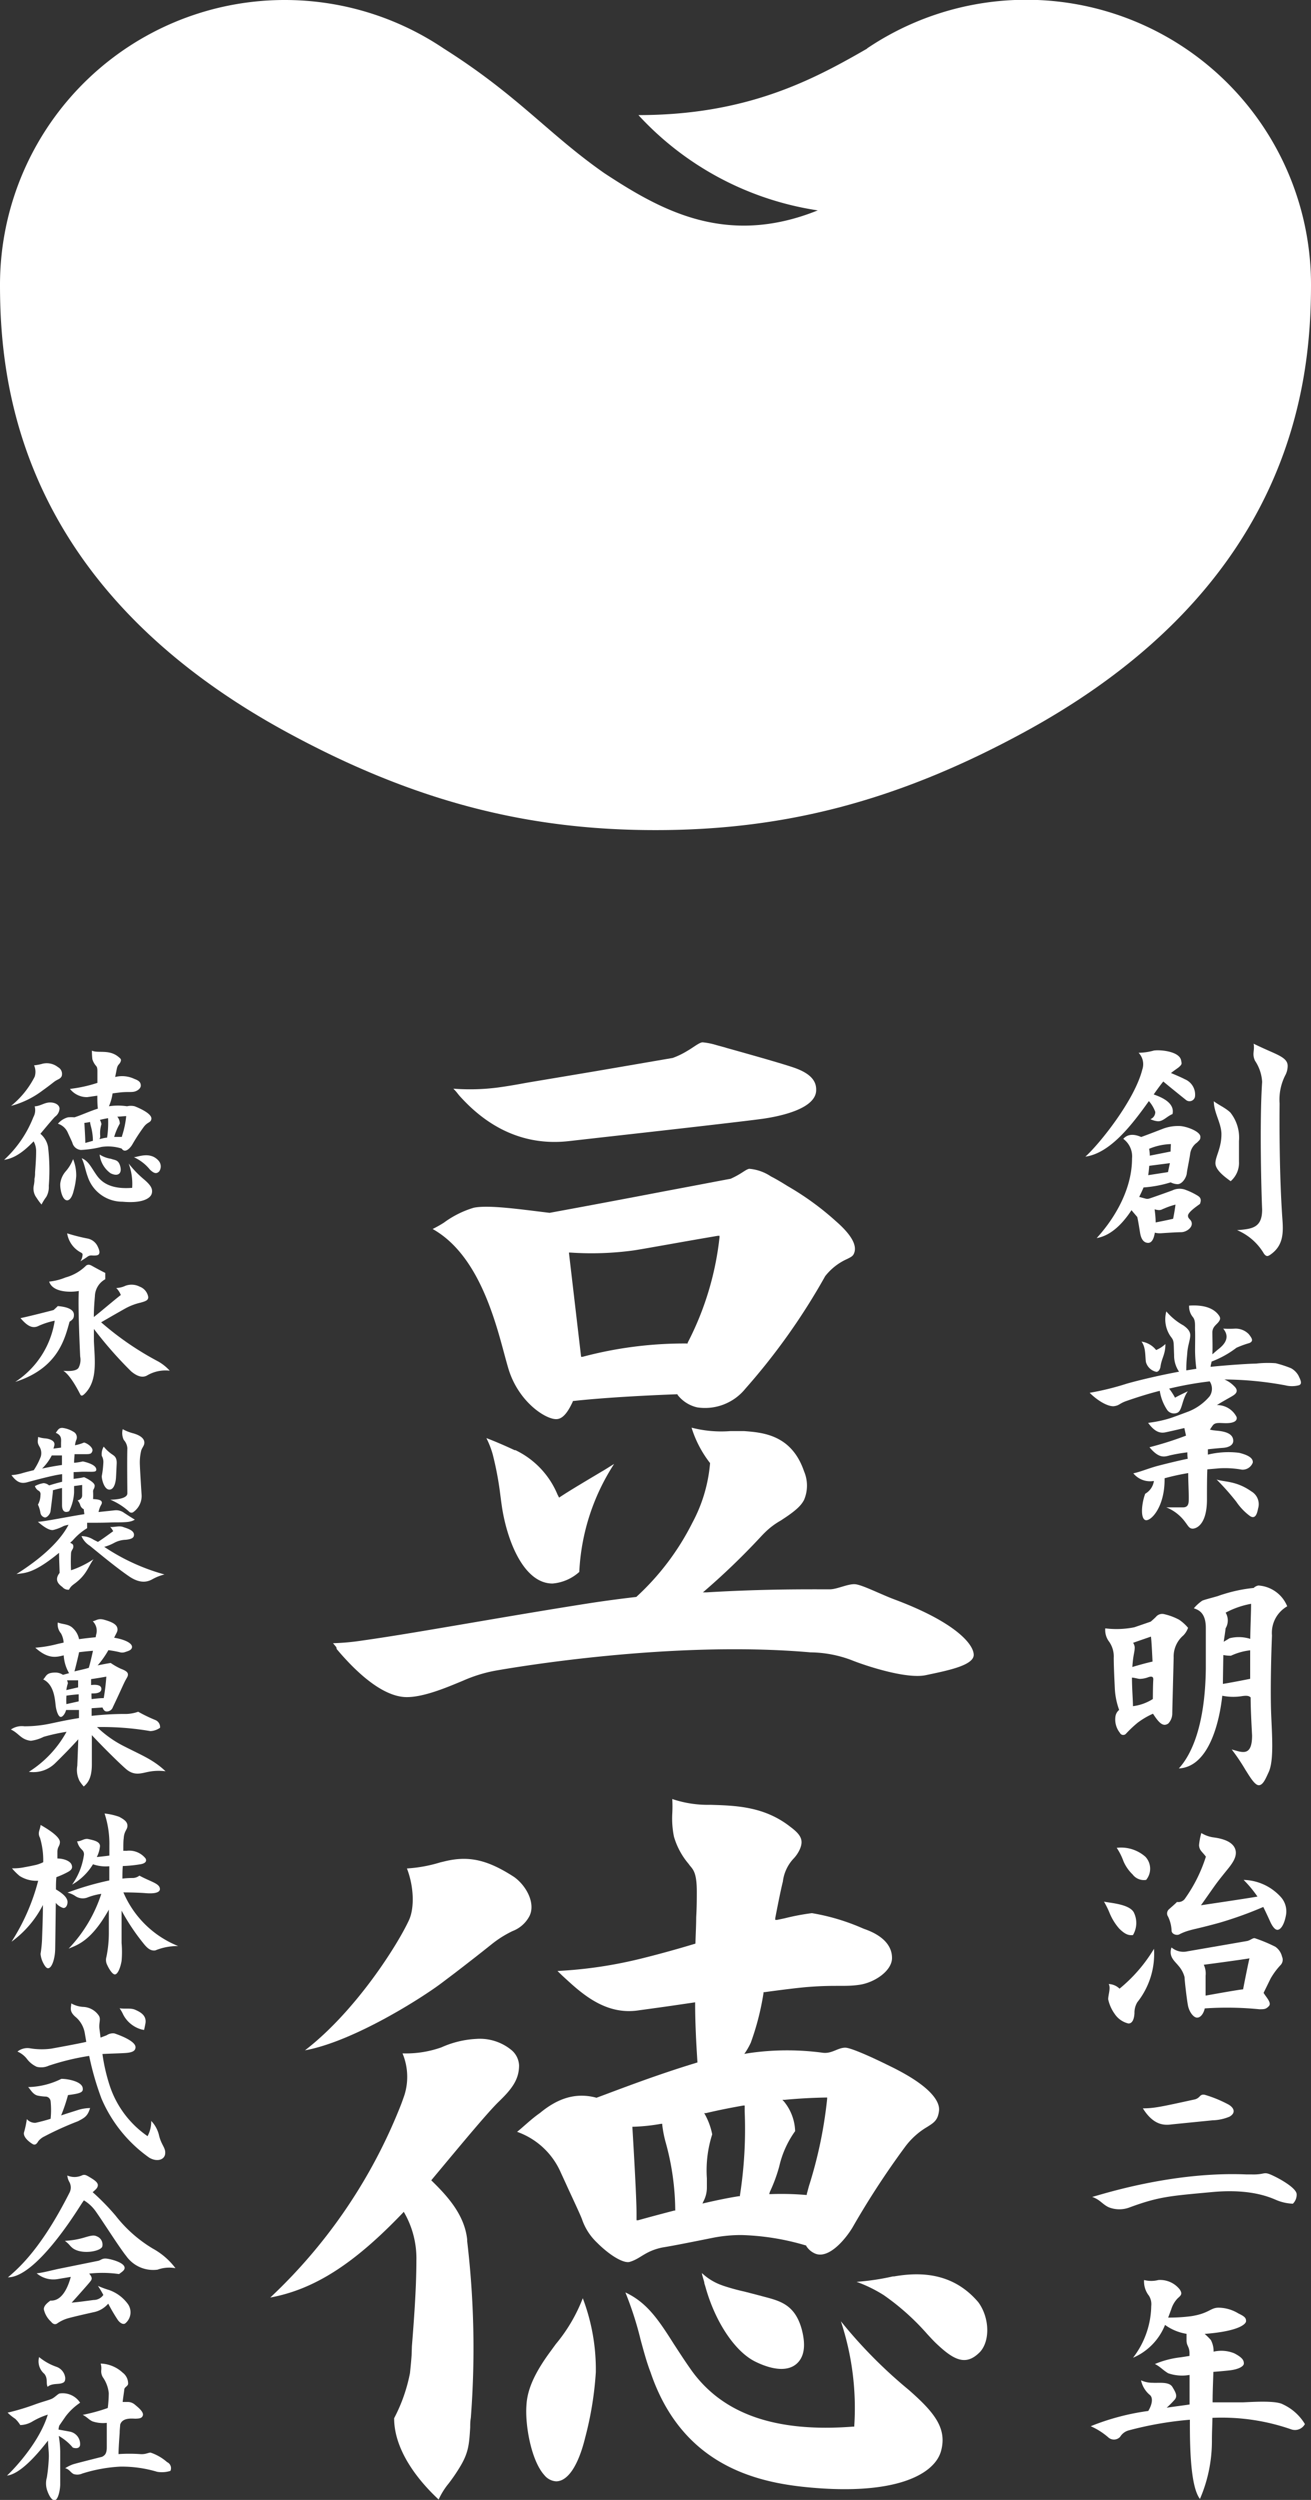 <svg xmlns="http://www.w3.org/2000/svg" viewBox="0 0 172 327.96"><rect x="0" y="0" width="172" height="327.96" fill="#333333" stroke="none"/><defs><style>.cls-1{fill:#fff;}</style></defs><g id="レイヤー_2" data-name="レイヤー 2"><g id="レイヤー_1-2" data-name="レイヤー 1"><g id="logo_vertical_w"><path class="cls-1" d="M113.76,6.38c-7.13,4.11-15.77,8.72-30,8.72h0a40.07,40.07,0,0,0,23.53,12.5c-12,4.83-20.57,0-28-4.88C71.93,17.58,68,12.55,58.24,6.38A37.36,37.36,0,0,0,0,37.35C0,50.45,2.59,76.86,37.35,95.9c17.44,9.55,32.44,13,48.65,13s31.21-3.45,48.65-13C169.41,76.86,172,50.45,172,37.35a37.36,37.36,0,0,0-58.24-31Z"/><path class="cls-1" d="M16.45,232c1.09,1,2,.65,2.93.46a6.92,6.92,0,0,1,2.34-.09c-1.59-1.51-3.09-2.08-5.36-3.24a14.45,14.45,0,0,1-3.63-2.56,37.47,37.47,0,0,1,7,.53,2.39,2.39,0,0,0,1.27-.44,1,1,0,0,0-.59-1,20.23,20.23,0,0,1-2.28-1.1,5.07,5.07,0,0,1-1.92.29,40.38,40.38,0,0,0-4.19.25c0-.32,0-.64,0-1l1.42-.1c.16.34.26.47.48.52a.84.84,0,0,0,.89-.57c.82-1.71,1.3-2.82,1.56-3.34s.45-.69.41-1-.44-.5-.93-.69a9,9,0,0,1-1.33-.76c-.56.09-1.14.2-1.71.32a12,12,0,0,0,1.41-2,14.6,14.6,0,0,1,1.45.26,1.17,1.17,0,0,0,.72,0c.29-.11.77-.2.9-.53.23-.6-.91-1.13-2.31-1.36.29-.66.55-.87.39-1.35s-.83-.76-1.67-1-1.07.11-1.53.19a1.74,1.74,0,0,1,.44,1.77l-.06.33c-.69.06-1.45.15-2.18.25a2.68,2.68,0,0,0-.79-1.43c-.57-.59-1.39-.5-2-.76A1.82,1.82,0,0,0,8,214.28a2.88,2.88,0,0,1,.35,1.21l-.77.17a16.2,16.2,0,0,1-2.95.5c1.69,1.52,2.74,1.25,3.73,1a5.26,5.26,0,0,0,.7,2.34l-.8.22a1.74,1.74,0,0,0-1-.3c-1.24,0-1.19.52-1.59.9,1.58.75,1.54,3,1.67,3.69s.37,1.23.64,1.23.59-.49.69-.91c.36,0,1,0,1.69,0,0,.36,0,.72,0,1.06-1.73.27-3,.57-3.69.71a16.21,16.21,0,0,1-3.47.37,2.53,2.53,0,0,0-1.77.42c1.09.52,1.31,1.33,2.62,1.48a5.19,5.19,0,0,0,1.68-.52,25.18,25.18,0,0,1,3-.66,14.38,14.38,0,0,1-4.94,5.25,4.07,4.07,0,0,0,3.48-1.16c.88-.86,2.19-2.19,3-3.11-.05,1.51-.1,2.76-.13,3.48a3.18,3.18,0,0,0,.3,2,5.54,5.54,0,0,0,.55.72c.51-.45,1.08-1.09,1.06-3,0-.65,0-2.08,0-3.74C13.61,229.3,15.68,231.33,16.45,232ZM8.8,220.44c.52,0,1,0,1.45,0,0,.27,0,.58,0,.92l-1.55.36a5.54,5.54,0,0,1,.21-.91A3.09,3.09,0,0,0,8.8,220.44Zm-.09,3.12a8.07,8.07,0,0,1,0-1v-.11c.45-.07,1-.13,1.61-.18l0,.93Zm1.06-4.29c.12-.46.29-1.14.44-1.78.08-.32.13-.56.16-.74.61-.08,1.25-.14,1.83-.19-.18.81-.37,1.64-.55,2.24C11,219,10.33,219.12,9.77,219.27Zm2.2,2.89h.23c.93,0,1.11-.34,1.1-.6,0-.57-.82-.57-1.35-.5,0-.3,0-.56,0-.78.69-.1,1.56-.24,2-.33a27.26,27.26,0,0,1-.34,2.82c-.49,0-1.08.07-1.59.13C12,222.64,12,222.4,12,222.16Z"/><path class="cls-1" d="M9,245.53c.33-.21.58-.43.39-.91s-1-.8-1.86-.81c0-.4,0-.71,0-.86,0-.7.32-.73.33-1.29,0-.81-2-1.94-2.53-2.25-.08.72-.44,1-.08,1.7a10.26,10.26,0,0,1,.42,3.19,4.79,4.79,0,0,1-.94.35c-.31.07-.9.2-1.49.3a6.92,6.92,0,0,1-1.67.15,8,8,0,0,0,1,1,4.07,4.07,0,0,0,2.44.63,27.45,27.45,0,0,1-3.5,8,13.61,13.61,0,0,0,4.12-4.82c0,1.84-.09,3.65-.11,4.42a16.2,16.2,0,0,1-.2,2,3.23,3.23,0,0,0,.33,1.15c.19.37.41.73.65.73.53,0,.92-1.32.94-2.52s.06-4.23.08-6.06a2,2,0,0,0,1,.68c.4,0,.54-.48.54-.78,0-.68-.86-1.27-1.52-1.66,0-.49,0-1.05.06-1.61A10.79,10.79,0,0,0,9,245.53Z"/><path class="cls-1" d="M16.19,248.26c1.25,0,2.35.05,2.93.1,1.34.11,1.86-.16,1.86-.53,0-.74-1.16-.94-2.69-1.77a1.44,1.44,0,0,1-.94.31,11.31,11.31,0,0,0-1.29.08c0-.52,0-1.08.05-1.65a17,17,0,0,0,2.42-.25c.59-.13.74-.41.57-.74a2.74,2.74,0,0,0-2.54-1,1.4,1.4,0,0,0-.38,0c0-.74,0-1.33.05-1.62.05-1,.49-1.14.49-1.67s-.44-.83-1.09-1.18a8.44,8.44,0,0,0-1.91-.43,12.81,12.81,0,0,1,.63,4.28s0,.48,0,1.24c-.52.07-1.13.14-1.65.19a4,4,0,0,0,.42-1.43c0-.63-.9-.78-1.49-.92s-.92.29-1.51.29c.31,1.17.9,1,.9,1.73a8.84,8.84,0,0,1-1.56,3.95,7.64,7.64,0,0,0,2.74-2.67,5.12,5.12,0,0,0,2.14.26c0,.57,0,1.2,0,1.86a38.51,38.51,0,0,0-5.49,1.6,3.09,3.09,0,0,1,1.09.49,1.75,1.75,0,0,0,1.45.18,8.35,8.35,0,0,1,1.9-.51A18.69,18.69,0,0,1,9,255.64c1.25-.52,3-1.06,5.28-5.12,0,1.51,0,2.74,0,3.11a15.45,15.45,0,0,1-.32,3.1,1.43,1.43,0,0,0,.11,1.06c.12.28.62,1.23,1,1.23s.73-.89.88-1.76a13.42,13.42,0,0,0,0-2.36c0-1.57,0-3,0-4.25a28.36,28.36,0,0,0,2.63,4c.49.61,1,1.35,1.8,1.22a7.63,7.63,0,0,1,3-.57A13.1,13.1,0,0,1,16.19,248.26Z"/><path class="cls-1" d="M10.64,164.33c.15.09.22.16.19.32a1.72,1.72,0,0,1-.28.82c.13-.08.68-.42.92-.6a.81.81,0,0,1,.53-.17c.12,0,.74.07.93-.12s.15-.53-.14-1.11a1.86,1.86,0,0,0-1.35-1,23.91,23.91,0,0,1-2.63-.67A3.45,3.45,0,0,0,10.64,164.33Z"/><path class="cls-1" d="M13.27,173.47c1.24-.72,2.67-1.54,3.18-1.82a7.62,7.62,0,0,1,2-.76c.65-.19,1-.29,1-.73a1.76,1.76,0,0,0-1.13-1.37,2.32,2.32,0,0,0-1.89-.1,3,3,0,0,1-1.18.28,2.61,2.61,0,0,1,.6.92c-1,.77-2.41,2-3.54,2.89,0-1.07.08-2,.14-2.73a2.62,2.62,0,0,1,1.36-2.23c0-.23,0-.55,0-.83-.48-.23-1.38-.72-1.68-.89s-.52-.27-.82-.08a6.11,6.11,0,0,1-2.72,1.57,7.63,7.63,0,0,1-2.14.54c.48,1.49,2.94,1.41,3.89,1.23-.13,2,.14,7.73.18,8.6a2.25,2.25,0,0,1-.21,1.47c-.29.48-1.33.46-2,.4,1,.64,2.06,2.8,2.22,3.1s.38.14.74-.25c1.51-1.69,1.17-4.18,1.05-6.74,0-.57,0-1.1,0-1.6a52.75,52.75,0,0,0,4.89,5.57c.75.63,1.45.87,2.06.55a4.76,4.76,0,0,1,3-.64,6.14,6.14,0,0,0-1.51-1.21A39.18,39.18,0,0,1,13.27,173.47Z"/><path class="cls-1" d="M2,181.29c5.71-1.82,6.52-5.8,7.13-7.9.48-.31.57-.52.57-.9,0-.94-1.53-1.09-2.12-1.15-.11.13-.55.52-.55.52-.24.07-3.44.89-4.34,1.06.92,1.08,1.61,1.43,2.42,1a9.84,9.84,0,0,1,2.07-.66A11.7,11.7,0,0,1,2,181.29Z"/><path class="cls-1" d="M14.76,190.83a5,5,0,0,1-1.15-1.05,1.91,1.91,0,0,0-.26,1.21,1.58,1.58,0,0,1,.21.9,12.6,12.6,0,0,1-.21,1.77c0,.45.33,1.76,1,1.76s.84-1.08.87-1.58.05-1,.09-1.82S15,191,14.76,190.83Z"/><path class="cls-1" d="M14.47,196.74a8.57,8.57,0,0,1,2.47,1.57.42.42,0,0,0,.52.08A2.59,2.59,0,0,0,18.57,196s-.19-2.93-.22-3.82a6.7,6.7,0,0,1,.15-1.77c.09-.47.44-.72.44-1.15,0-.6-.65-1-1.48-1.23a5.82,5.82,0,0,1-1.36-.54,2.06,2.06,0,0,0,.14,1.41,1.8,1.8,0,0,1,.47,1.09c-.05,1.78,0,5.2,0,5.92S15.11,196.74,14.47,196.74Z"/><path class="cls-1" d="M3.55,194.46c.79-.22,2.55-.68,3.6-.9.28-.06.61-.12,1-.17,0,.35,0,.69,0,1-.65.16-1.27.34-1.71.48a1.2,1.2,0,0,0-.71-.3,3.36,3.36,0,0,0-1.15.39,1.09,1.09,0,0,0,.44.58.51.51,0,0,1,.29.57,2.66,2.66,0,0,1-.33,1.28,4.15,4.15,0,0,1,.33,1.1.75.75,0,0,0,.59.59c.28,0,.68-.44.73-.82s.27-2.12.3-2.48a1.22,1.22,0,0,0,0-.27,11.88,11.88,0,0,1,1.21-.3c0,1.06,0,1.93,0,2.23,0,1,.54,1,.93.81a6.17,6.17,0,0,0,.65-2.47c0-.19,0-.48,0-.83l1.06-.14c0,.25,0,1,0,1.37s-.3.6-.6.65a1.77,1.77,0,0,1,.37.69A.9.9,0,0,0,11,198c0,.22.05.45.07.64-2.05.31-5.37,1-6.1,1,.77.67,1.5,1.15,2,1.08a5.83,5.83,0,0,0,1.39-.53,4.82,4.82,0,0,1,.63-.16c-.66,1.31-2.4,3.68-6.83,6.47,1.17-.15,2.32-.1,5.59-2.79,0,.87.07,2.21.07,2.64-.79,1,0,1.57.37,1.85a1,1,0,0,0,.86.35c.29-.55.6-.66,1-1,1.34-1.08,1.51-2,2.22-3A12.27,12.27,0,0,1,9.32,206a22.52,22.52,0,0,1,0-2.26c.05-.41.3-.5.3-.85s-.18-.36-.41-.5l.32-.29a7.83,7.83,0,0,1,1.9-1.62c0-.16,0-.41,0-.71,1.05,0,2.19,0,3.34-.05,2,0,2.38-.05,2.92-.36-.34-.2-1.21-.76-1.42-.9a1.76,1.76,0,0,0-1.17-.33l-2.17.23a3.32,3.32,0,0,1,.22-.71c.09-.22.31-.44.17-.68s-.62-.28-1.11-.31a7.6,7.6,0,0,0,0-1c0-.33.21-.34.21-.77s-1.13-1-1.39-1.1a9.24,9.24,0,0,1-.92.16l-.45.06c0-.29,0-.59,0-.89.46,0,.92-.05,1.32-.05,1.23,0,1.65.09,1.65-.28,0-.61-1.18-.94-1.76-1.07a7.52,7.52,0,0,1-1.15.18c0-.45.05-.83.06-1.06v-.07l1.2,0c.82,0,1,0,1.14-.41s-.6-1-1.09-1.12a5.48,5.48,0,0,1-1.19.36,2.72,2.72,0,0,1,.15-.66.83.83,0,0,0-.37-1.12,3.54,3.54,0,0,0-1.44-.5c-.47,0-.56.24-.86.65.83.35.69.88.69,1.36v.58l-1,.13a3.68,3.68,0,0,0,.13-.49c.09-.64-.88-.83-1.21-.85A3.8,3.8,0,0,1,5,188.51c0,.46-.18.65.16,1.24a1.65,1.65,0,0,1,.19,1.34,8.64,8.64,0,0,1-.92,1.78c-.62.15-1.14.28-1.47.38a6.59,6.59,0,0,1-1.46.27C2.2,194.46,2.76,194.67,3.55,194.46Zm3.24-3.52,1.15,0h.19c0,.38,0,.8,0,1.25-.87.12-1.78.29-2.61.47A6.73,6.73,0,0,0,6.79,190.94Z"/><path class="cls-1" d="M12.29,202a3,3,0,0,0-1.6-.48,2.83,2.83,0,0,0,1.1,1.27c1.48,1.21,3.5,2.88,5.13,4s2.62.64,3.1.37a6.45,6.45,0,0,1,1.56-.61,27.05,27.05,0,0,1-7.9-3.62,6.13,6.13,0,0,0,1.33-.54A3.43,3.43,0,0,1,16.5,202c.58-.06,1-.19,1.06-.51.18-.73-.95-1-1.45-1.18s-1.24.08-1.66,0a2.28,2.28,0,0,1,.4.57c-.25.17-1.36,1-2,1.4Z"/><path class="cls-1" d="M20.07,295a17.74,17.74,0,0,1-4.91-4.34,30.59,30.59,0,0,0-3-3.07c.41-.37.62-.53.67-.84s-.18-.59-.85-1-.81-.49-1.15-.4a2.37,2.37,0,0,1-2,.05,2.07,2.07,0,0,0,.27.85,1.49,1.49,0,0,1,0,1.44c-3.58,7.07-6.44,9.71-8.06,11.07,3.63,0,8.85-8.4,9.53-9.45.18-.28.32-.49.44-.65a5.19,5.19,0,0,1,1.61,1.53c1.07,1.53,3.06,4.68,3.94,5.77a4.32,4.32,0,0,0,4.12,1.79,4.47,4.47,0,0,1,2.34-.19A9.29,9.29,0,0,0,20.07,295Z"/><path class="cls-1" d="M9.55,294.94c1.18.87,3.65.42,3.87-.22a1.15,1.15,0,0,0-.7-1.33c-.36-.18-.65-.15-1.53.11a10.66,10.66,0,0,1-2.68.47C9.16,294.46,9.1,294.58,9.55,294.94Z"/><path class="cls-1" d="M4.81,298.23a3.4,3.4,0,0,0,2.86.74l1.62-.27c-.33,1.18-1.07,3.21-2.68,3.11-.63.46-.86.78-.86,1.14a3.09,3.09,0,0,0,.94,1.62c.19.24.44.44.77.27A4.73,4.73,0,0,1,9,304.11c1-.27,2.68-.64,3.2-.76a3.41,3.41,0,0,0,2-1.14,22.6,22.6,0,0,0,1.27,2.16c.33.45.76.63,1,.4a1.88,1.88,0,0,0,.33-2.48,5.19,5.19,0,0,0-2.47-1.86,12.71,12.71,0,0,1-1.48-.55,13.23,13.23,0,0,1,.71,1.19,1.55,1.55,0,0,1-1.27.66c-1.12.15-2,.27-2.89.35.57-.62,2.2-2.46,2.4-2.72s.44-.47-.1-1.09a15.39,15.39,0,0,1,3.92.06c.38-.29.73-.49.73-.81,0-.65-1.52-1.08-2.23-1.2s-.84.18-1.22.27l-5.24,1.06C6.69,297.86,5.6,298.16,4.81,298.23Z"/><path class="cls-1" d="M5.13,309.22a2.15,2.15,0,0,0,.69,2.2c.5.64.18,1.21.43,1.7.48-.44,1.28-.33,1.74-.44s.57-.27.57-.73a1.74,1.74,0,0,0-1.12-1.44A7.45,7.45,0,0,1,5.13,309.22Z"/><path class="cls-1" d="M9.56,321.1c.71.22.95-.11.95-.4A1.66,1.66,0,0,0,9.16,319l-1.48-.27a1.66,1.66,0,0,1,.11-.54L8.61,317a7.92,7.92,0,0,1,1.9-1.79,2.72,2.72,0,0,0-2.65-1.22c-.2,0-.62.47-1,.67s-1.26.4-2.32.79A29.9,29.9,0,0,1,1,316.51a6.7,6.7,0,0,0,1,.81,4.15,4.15,0,0,1,.66.82,3.25,3.25,0,0,0,1.61-.48,9.59,9.59,0,0,1,2-.89c-1,3.32-3.93,6.65-5.35,8,1.65-.2,3.77-2.51,5.38-4.6,0,.59.11,1.43.11,2.06A21.42,21.42,0,0,1,6.15,325a2.89,2.89,0,0,0,0,1.59c.11.36.5,1.41,1,1.41s.75-1.46.75-2.07,0-3.56,0-4.37a14.14,14.14,0,0,0-.19-2A6.85,6.85,0,0,1,9.56,321.1Z"/><path class="cls-1" d="M21.92,323a6.32,6.32,0,0,0-2.17-1.25c-.28,0-.68.26-1.36.2a20,20,0,0,0-2.84,0c0-.78.11-2.13.15-2.81,0-.38.05-.73.07-1.07.32-1,1.74-.75,2.06-.77s.82,0,.92-.46-.69-1.08-1.09-1.41a1.44,1.44,0,0,0-1-.32l-.57,0c.1-.82.19-1.35.22-1.66s.5-.41.5-.76a1.79,1.79,0,0,0-.72-1.43,4.46,4.46,0,0,0-2.88-1.19,2.28,2.28,0,0,1,.07.91,1.53,1.53,0,0,0,.21.88,4.39,4.39,0,0,1,.78,2.09,16.69,16.69,0,0,1-.13,1.95,22.85,22.85,0,0,1-3.29.9c.6.3.76.6,1.27.85a4.34,4.34,0,0,0,1.89.2c0,1,0,2.33,0,3.21s-.29,1.06-.61,1.24c-1.39.35-3.53.89-3.85,1a5,5,0,0,0-1,.5c.58.15.68.55,1.12.77a1.59,1.59,0,0,0,1.12-.07,19.85,19.85,0,0,1,5-.91,16.23,16.23,0,0,1,4.83.68,3.71,3.71,0,0,0,1.74-.12A.87.87,0,0,0,21.92,323Z"/><path class="cls-1" d="M3.86,268.7a2.12,2.12,0,0,0-1.57.44,3.16,3.16,0,0,1,1.27,1,3.37,3.37,0,0,0,1.26,1A2.37,2.37,0,0,0,6.38,271a32,32,0,0,1,5.32-1.29,37.72,37.72,0,0,0,1.61,5.59,18.26,18.26,0,0,0,6.27,7.76c1,.59,2,.3,2.09-.51s-.52-1.11-.83-2.52a4.05,4.05,0,0,0-1-1.79,4.08,4.08,0,0,1-.48,2,13,13,0,0,1-5-6.73,24.19,24.19,0,0,1-.92-4.05c1.06-.06,2.33-.08,3-.13.92-.06,1.3-.27,1.34-.71.08-.9-2.39-1.73-2.76-1.86A1.46,1.46,0,0,0,14,267l-.81.31c-.06-.51-.11-.9-.14-1.11-.11-.83.21-1.29-.07-1.75a2.59,2.59,0,0,0-2.09-1.17,3.56,3.56,0,0,1-1.54-.46c0,.55-.32,1,.53,1.75a3.52,3.52,0,0,1,1.24,2.13l.2,1.17c-1.3.29-3.66.72-4.61.89A9.33,9.33,0,0,1,3.86,268.7Z"/><path class="cls-1" d="M4.65,278.49A1.43,1.43,0,0,1,3.52,278a12.38,12.38,0,0,1-.38,1.78c-.1.63.76,1.27,1.15,1.5s.62-.19.73-.37a2.23,2.23,0,0,1,.79-.63,41.42,41.42,0,0,1,4.42-2c.83-.44,1.26-.63,1.59-1.73a5.55,5.55,0,0,0-1.66.28c-.65.21-1.35.42-2.14.69a22.6,22.6,0,0,0,.9-2.67c1.44-.19,2-.32,1.94-.83,0-1-2.16-1.32-2.81-1.3a10.23,10.23,0,0,1-4.37,1.08c.26.18.59,1,1.32,1.13a6.5,6.5,0,0,0,1.06.12.69.69,0,0,1,.58.6,11.23,11.23,0,0,1,0,2.31C6,278.17,5,278.42,4.65,278.49Z"/><path class="cls-1" d="M18.53,266.23h0a2.53,2.53,0,0,0,.38.07c.06-.31.12-.58.17-.84.19-1.06-.69-1.51-1.31-1.79s-1.3-.09-2.08-.21a5.23,5.23,0,0,1,.47.82h0A3.87,3.87,0,0,0,18.53,266.23Z"/><path class="cls-1" d="M7,142c.57-.46.86-.38,1.09-.81A1,1,0,0,0,7.61,140a2.37,2.37,0,0,0-2-.46,6.59,6.59,0,0,1-1.14.22,2.1,2.1,0,0,1,.08,1.49,11.73,11.73,0,0,1-3.1,3.83,11.89,11.89,0,0,0,4.11-2C6.07,142.71,6.4,142.47,7,142Z"/><path class="cls-1" d="M4.41,149.73a2.62,2.62,0,0,1,.33,1.35c0,.92-.09,2.06-.14,2.72,0,.26,0,.54-.08.84h0l0,.16v.08a4.85,4.85,0,0,1-.09.66,2,2,0,0,0,.37,1.6,7.45,7.45,0,0,0,.65.88,6.51,6.51,0,0,1,.62-1,2.58,2.58,0,0,0,.33-1.45,26.19,26.19,0,0,0-.1-5.13,2.93,2.93,0,0,0-1-1.7c.65-.78,1.58-1.9,1.92-2.24a1.42,1.42,0,0,0,.59-1.06c0-.45-.52-.82-1.26-.81s-1.2.46-2,.51a1.88,1.88,0,0,1-.17,1.41,15.09,15.09,0,0,1-3.84,5.61C1.61,152,2.79,151.43,4.41,149.73Z"/><path class="cls-1" d="M8.91,146.58a2.6,2.6,0,0,0-1.31.84,2.09,2.09,0,0,1,1.29,1.16c.29.64.54,1.15.61,1.35a1.25,1.25,0,0,0,1.13.93,14.33,14.33,0,0,0,2.7-.4,5.88,5.88,0,0,1,2.64.22.58.58,0,0,0,.22.22c.4.22.9-.31,1.16-.74a25,25,0,0,1,1.51-2.32c.53-.7.92-.52,1-1.05.1-.72-1.75-1.49-2.19-1.66a2.1,2.1,0,0,0-1,0,7.94,7.94,0,0,0-2.38,0,6.49,6.49,0,0,0,.48-1.69c.53-.07,1-.13,1.24-.15.84-.06,1.08,0,1.51-.06s.95-.4.95-.81-.21-.65-.82-.87a3.74,3.74,0,0,0-2.54-.26c.08-.39.16-.81.21-1.05.12-.62.34-.57.49-.93s0-.43-.29-.68c-1.23-1-2.68-.42-3.46-.8a8.93,8.93,0,0,0,.06,1.13,2.36,2.36,0,0,0,.44.82c.1.13.22.18.22.76,0,.31,0,.84,0,1.52a18.22,18.22,0,0,1-3.6.79,2.82,2.82,0,0,0,2.26,1.08l1.33-.19c0,.53,0,1.1.07,1.7-1,.31-2.14.84-3.07,1.14A5.23,5.23,0,0,0,8.91,146.58Zm6.48-.09c.38,0,.78-.06,1.17-.07a12.09,12.09,0,0,1-.52,2.51l-.06.22c-.27,0-.6,0-1,0a8.15,8.15,0,0,1,.74-1.75A1.5,1.5,0,0,0,15.39,146.49Zm-2.07,1a2.23,2.23,0,0,0-.21-.58c.35-.08.71-.16,1.07-.22a13.3,13.3,0,0,1-.13,2.56c-.3,0-.63.11-1,.19a.86.86,0,0,0,.1-.41A3.91,3.91,0,0,1,13.32,147.45Zm-1.5-.26a3.48,3.48,0,0,0,.1.51,7.21,7.21,0,0,1,.27,1.92l-1,.28a1,1,0,0,0,0-.17c0-.43-.08-1.75-.12-2.46A5.86,5.86,0,0,0,11.82,147.19Z"/><path class="cls-1" d="M8.6,153.69a3,3,0,0,0-.69,1.55c-.06.72.25,2.22.89,2.23.33,0,.66-.39.87-1.28A10,10,0,0,0,10,154.3a5.77,5.77,0,0,0-.41-2.24A5.26,5.26,0,0,1,8.6,153.69Z"/><path class="cls-1" d="M17.56,151.81a5.76,5.76,0,0,1,2.12,1.64c.47.44.82.62,1.21.22a1.14,1.14,0,0,0-.05-1.36C19.73,151,18.1,151.8,17.56,151.81Z"/><path class="cls-1" d="M14.51,153.92c1,.49,1.51,0,1.27-.9s-.69-.8-1.22-1a3.84,3.84,0,0,1-1.49-.56A3.5,3.5,0,0,0,14.51,153.92Z"/><path class="cls-1" d="M10.72,151.94c.37.78.51,1.69.77,2.37a4.79,4.79,0,0,0,4.59,3.34c2.61.24,3.66-.44,3.83-1.07s-.17-1.12-.95-1.8a13.67,13.67,0,0,1-2.08-2.14,7.67,7.67,0,0,1,.46,3.19c-2.62.21-3.91-.59-4.65-1.64S11.62,152.31,10.72,151.94Z"/><path class="cls-1" d="M150.28,243.59a4.84,4.84,0,0,0-3.77-1.18,8.3,8.3,0,0,1,.89,1.77,5.35,5.35,0,0,0,1.2,1.73,1.85,1.85,0,0,0,1.77.71A2.3,2.3,0,0,0,150.28,243.59Z"/><path class="cls-1" d="M145.59,251a7.36,7.36,0,0,0,1.24,2c.82.82,1.29.91,1.81.86a3.11,3.11,0,0,0,.1-3c-.63-1.08-3.1-1.21-3.9-1.39A11.78,11.78,0,0,1,145.59,251Z"/><path class="cls-1" d="M146.23,264.18a3,3,0,0,0,1.82,1.28c.57,0,.75-.7.79-1.34a2.64,2.64,0,0,1,.38-1.46,10.18,10.18,0,0,0,2.18-7,20.06,20.06,0,0,1-4.52,5.23,2.15,2.15,0,0,0-1.42-.61c.29.51-.07,1.41-.07,2A5.1,5.1,0,0,0,146.23,264.18Z"/><path class="cls-1" d="M168.06,248.89a6.8,6.8,0,0,0-4.9-2.27,15.69,15.69,0,0,1,1.82,2.19c-2.07.35-6.54,1-7.42,1.14.18-.24,1.24-1.76,1.73-2.45s.79-1.06,1.48-1.92,1.74-2,1.24-3.12-2.3-1.35-2.9-1.43a4.16,4.16,0,0,1-1.5-.56,9,9,0,0,0-.3,1.6c.05.69.37.79.9,1.5a19.66,19.66,0,0,1-2.79,5.57,1.06,1.06,0,0,1-1,.37c-.22.24-.82.75-1.09,1a.73.73,0,0,0-.08.93,4.62,4.62,0,0,1,.46,1.88c.07.49.77.62,1.06.42a6.66,6.66,0,0,1,1.35-.51c.4-.13,1.41-.31,3.91-1a50.28,50.28,0,0,0,5.71-2.06c.35.7.76,1.6.94,2,.27.57.6,1,.91,1,.48,0,.91-.8,1.1-1.79A2.8,2.8,0,0,0,168.06,248.89Z"/><path class="cls-1" d="M168,257.8a1,1,0,0,0,.2-1.11,2.19,2.19,0,0,0-.88-1.3,19.88,19.88,0,0,0-2.72-1.13c-.31,0-.55.29-1,.38l-7.8,1.35a2.39,2.39,0,0,1-2.1-.51c-.42,1.21.42,1.79.89,2.38a3.67,3.67,0,0,1,.82,1.51c0,.39.28,2.82.44,3.69s.73,1.63,1.21,1.63.86-.57,1-1.21a42.53,42.53,0,0,1,7.16.11c.64,0,.87,0,1.26-.42s-.37-1.17-.7-1.73l.92-1.88A9.55,9.55,0,0,1,168,257.8Zm-4.9,3.18c-.4,0-4.4.73-4.93.82,0-.29,0-1.84,0-2.61a2.67,2.67,0,0,0-.24-1.44c1.35-.17,5.24-.7,6-.84C163.84,257.18,163.2,260.38,163.09,261Z"/><path class="cls-1" d="M153.77,278.69l5.3-.53a6.19,6.19,0,0,0,2.24-.48c.76-.43.71-1.06-.08-1.56a16.36,16.36,0,0,0-3.1-1.29c-.53-.15-.67.16-.82.28a1.22,1.22,0,0,1-.66.33c-4.3.94-5.24,1.15-6.71,1.15C151.36,278.86,152.77,278.83,153.77,278.69Z"/><path class="cls-1" d="M145.47,289.57a3.78,3.78,0,0,0,2.77,0c3.83-1.41,5.3-1.49,10.81-2s8,.92,8.66,1.15a6.24,6.24,0,0,0,1.91.38,1.64,1.64,0,0,0,.5-1.23c0-.77-2-1.93-3-2.4h0c-1.45-.71-1-.16-2.89-.21l-.61,0h-.08c-9.78-.42-19.12,2.67-20.25,2.95C144.34,288.57,144.64,289.19,145.47,289.57Z"/><path class="cls-1" d="M168.31,315.42c-1-.55-4.3-.29-5.27-.26-.82,0-2.54,0-3.95,0,0-1.55.08-3,.1-4,.63-.05,1.25-.1,2-.18,1.39-.14,2-.58,2-.91s-.06-.73-1.27-1.35a4.5,4.5,0,0,0-2.7-.21,3.13,3.13,0,0,0-.36-1.53,8.81,8.81,0,0,0-.81-.8c4.49-.35,5.43-1.29,5.43-1.68s-.14-.59-1-1a5.07,5.07,0,0,0-2.62-.76c-1.06,0-1.24.76-3.6,1.12a22.55,22.55,0,0,1-3,.18c.19-.49.32-.88.4-1.07a3.57,3.57,0,0,1,.83-1.44c.38-.36.72-.54.29-1.18a3.28,3.28,0,0,0-2.8-1.24,3.75,3.75,0,0,1-1.88,0,3,3,0,0,0,.64,2.06,2.1,2.1,0,0,1,.3,1.36,11.4,11.4,0,0,1-2.39,6.78,7.83,7.83,0,0,0,4.2-4.31,6.56,6.56,0,0,0,2.82,1.17l0,.87c0,.7.36.79.39,1.59v.44l-1.15.18a12.2,12.2,0,0,0-3.39.88c.71.35,1,.77,1.74,1.21a5.54,5.54,0,0,0,2.81.22c0,1.35,0,2.86,0,3.88-1,.15-1.72.23-3,.42a13.79,13.79,0,0,0,1-1c.47-.5.18-1-.26-1.73s-1.86-.48-2.56-.54a3.57,3.57,0,0,1-1.55-.32,3.43,3.43,0,0,0,1.17,1.93h0c.39.33.35,1.14-.22,2.09a31.08,31.08,0,0,0-7.55,2,9.07,9.07,0,0,1,2.3,1.46,1.1,1.1,0,0,0,1.56-.07,1.91,1.91,0,0,1,1.15-.85,45.64,45.64,0,0,1,8-1.39c0,2.93,0,8.69,1.32,10.39a19.17,19.17,0,0,0,1.57-7.75c0-.89.05-1.88.07-2.89a27.75,27.75,0,0,1,10.36,1.52,1.48,1.48,0,0,0,1.77-.7A6.58,6.58,0,0,0,168.31,315.42Z"/><path class="cls-1" d="M149.76,176c.58.75.47,1.91.58,2.67a1.8,1.8,0,0,0,1.37,1.3c.31,0,.48-.38.53-.6.16-1.24.66-1.65.66-3.05a4,4,0,0,1-1.22.79A3,3,0,0,0,149.76,176Z"/><path class="cls-1" d="M146.19,184.47c.68-.11.6-.29,1.46-.63,1.48-.52,3-1,4.51-1.38a6.13,6.13,0,0,0,1,2.55,1.1,1.1,0,0,0,1.32.32c.65-.32.57-1.72,1.36-2.81,0,0-1.2.56-1.68.84a9,9,0,0,0-.77-1.19,45.13,45.13,0,0,1,5.32-.95,1.75,1.75,0,0,1,0,1.94,7,7,0,0,1-2.75,2c-1,.38-2.09.78-2.5.91a16,16,0,0,1-2.83.59c.92,1.27,1.65,1.38,2.3,1.24s1.5-.33,2.45-.56c.05.2.15.68.22,1a44.62,44.62,0,0,1-4.79,1.52c1.3,1.56,2,1.24,2.71,1.06a21.1,21.1,0,0,1,2.26-.39c0,.25,0,.53.05.84-1.4.29-3,.69-3.84.91-1.15.29-2.48.85-3.3,1a2.83,2.83,0,0,0,2.7,1,2.3,2.3,0,0,1-1.14,1.68c-.47,1.24-.65,3.18,0,3.45s2.6-1.62,2.54-5.48a30.92,30.92,0,0,1,3.1-.68c0,1.23.09,2.54.07,3.5,0,.51-.08,1-.76,1s-2.18,0-2.18,0a5.69,5.69,0,0,1,2.53,2c.3.38.47.79.92.79s1.88-.47,1.88-3.83c0-1.42,0-2.77.05-3.95l1.63-.14a12.53,12.53,0,0,1,2.89.18,1.42,1.42,0,0,0,1.44-.92c.06-.47-.35-.94-1.8-1.29a11.39,11.39,0,0,0-4.09.24c0-.26,0-.49,0-.7.79-.09,1.57-.16,2-.19.8-.06,1.33-.39,1.33-.92,0-1.32-2.07-1.29-2.57-1.38-.13,0-.29-.06-.49-.08a6.27,6.27,0,0,1,.38-.57c.35-.47,1.06-.26,1.91-.29s1.33-.3,1.21-.8a2.85,2.85,0,0,0-2.59-1.57c.82-.51,1.59-.93,1.85-1.08.41-.24,1.21-.65.41-1.41a3.92,3.92,0,0,0-1.27-.87,45.16,45.16,0,0,1,8,.77,3.57,3.57,0,0,0,1.73,0c.61-.15.16-.88,0-1.25a2.46,2.46,0,0,0-1-1,14.93,14.93,0,0,0-2-.65,13.6,13.6,0,0,0-2.59.05c-.74,0-3.36.16-5.95.42,0-.21.09-.44.13-.69a12.85,12.85,0,0,0,3.26-1.81,12.66,12.66,0,0,1,1.7-.62c.56-.25.36-.6-.08-1.16a2.39,2.39,0,0,0-1.79-.73,13.49,13.49,0,0,1-1.57,0c1.23,1.46-.47,2.55-.82,2.85l-.6.52c.05-.9,0-2.13,0-2.86s.51-1,.8-1.37.28-.59,0-.95c-1-1.32-3-1.26-3.85-1.21a2.19,2.19,0,0,0,.47,1.48c.4.46.28,1.12.31,1.79s0,1.74,0,2.67a20,20,0,0,0,.17,2.35l-1.32.21c0-1.2.07-1.57.13-2.32.06-.9.37-1.65.39-2.25s-.44-1-.9-1.33a8,8,0,0,1-2.24-1.84,3.94,3.94,0,0,0,.56,3.28c.49.62.38.66.46,2.45a3.73,3.73,0,0,0,.65,2.18c-2.49.46-5.21,1.1-6.86,1.57a36.14,36.14,0,0,1-4.87,1.2C144.2,183.94,145.51,184.57,146.19,184.47Z"/><path class="cls-1" d="M164,198.89c.73.47.94-.39,1.06-1a1.94,1.94,0,0,0-.89-2.24c-2-1.41-3.56-1.21-4.56-1.56a32.37,32.37,0,0,1,2.59,2.92A7.64,7.64,0,0,0,164,198.89Z"/><path class="cls-1" d="M150.73,144.45a4.41,4.41,0,0,1,.84,1.42,1,1,0,0,1-.64.95,2.91,2.91,0,0,0,1,.28c.69,0,1.15-.64,1.9-.95.31-1.37-1.2-2.14-2.47-2.57.45-.64.87-1.22,1.26-1.7.93.78,2.54,2.07,3,2.44a.73.73,0,0,0,1.17-.55,2.18,2.18,0,0,0-1.35-2.19c-.35-.19-1.1-.52-1.81-.81.33-.27.64-.47,1-.74.51-.44.4-.5.33-.92-.22-1.18-2.69-1.42-3.58-1.29a7.6,7.6,0,0,1-2,.29,2.16,2.16,0,0,1,.49,2.19c-1,4-5.57,9.72-7.47,11.44C145.69,151.28,148.54,147.51,150.73,144.45Z"/><path class="cls-1" d="M152.65,148.05c-.47.18-2,.78-2.93,1.11-1.49-.65-2.11,0-2.35.24a2.86,2.86,0,0,1,1.15,2.57c0,4.68-3,8.68-4.64,10.45,1.91-.32,3.45-1.95,4.57-3.66.24.3.57.67.76.9.17.78.31,1.77.37,2.1s.24,1.29,1.06,1.29c.54,0,.77-.7.87-1.34a2.69,2.69,0,0,0,.79.08s2-.14,2.65-.14,1.41-.53,1.41-1.1-.5-.6-.5-1.06,1.12-1.22,1.57-1.55c.29-.73-.07-.95-.45-1.17a8.72,8.72,0,0,0-1.59-.73,2.2,2.2,0,0,0-1.59.13c-.37.14-2.78,1-3,1.06a.89.89,0,0,1-.56,0l-.78-.21c.22-.45.42-.87.57-1.24a15.74,15.74,0,0,0,3.56-.67,2.16,2.16,0,0,0,.9.24c.62,0,1.15-.87,1.21-1.4s.27-1.43.44-2.52a2.14,2.14,0,0,1,.91-1.54c.31-.33.44-.36.44-.75,0-.73-1.92-1.42-2.78-1.42A5.63,5.63,0,0,0,152.65,148.05Zm0,10.53a9.67,9.67,0,0,1,1.57-.55c-.05.46-.2,1.33-.31,1.86-.67.16-1.64.35-2.29.48,0-.61-.08-1.29-.14-1.72C152.06,158.8,152.28,158.78,152.61,158.58Zm.63-4.82-2.64.41c.06-.34.1-.8.14-1.23l2.71-.35C153.38,153.08,153.3,153.49,153.24,153.76Zm.34-2.7-2.77.55a4.8,4.8,0,0,0-.09-.9,8,8,0,0,1,2.86-.62C153.6,150.42,153.59,150.74,153.58,151.06Z"/><path class="cls-1" d="M159.46,152.6c0,.88,1.18,1.77,2,2.36a3.17,3.17,0,0,0,1.09-2.57c0-.82,0-1.17,0-2.7a5.29,5.29,0,0,0-1.13-3.74c-.67-.64-1.57-1-2.17-1.48,0,1.51,1,2.88,1,4.33C160.25,150.62,159.46,151.71,159.46,152.6Z"/><path class="cls-1" d="M164.65,139.15a5.56,5.56,0,0,1,.94,2.78c-.36,5.31-.09,14.88,0,16.74,0,2.38-1.26,2.56-3.29,2.71a7.42,7.42,0,0,1,3.54,3.11c.29.34.44.38.84.1,1.73-1.2,1.7-2.91,1.56-4.77-.39-5.6-.39-12.35-.36-15.06a7,7,0,0,1,.8-3.8,2.66,2.66,0,0,0,.26-1.12c0-.79-.68-1.21-2.1-1.83-1.18-.52-1.61-.72-2.37-1.09C164.64,137.83,164.23,138.23,164.65,139.15Z"/><path class="cls-1" d="M154.7,212.49a7.93,7.93,0,0,0-1.95-.73,1.06,1.06,0,0,0-1.09.35c-.16.16-.38.37-.69.63l-2.15.74a11.87,11.87,0,0,1-3.81.14h0a2.54,2.54,0,0,0,.43,1.65,3.34,3.34,0,0,1,.68,2.2c0,1.18.11,3.3.14,4a9.6,9.6,0,0,0,.57,2.85,1.37,1.37,0,0,0-.48.82,2.81,2.81,0,0,0,.58,2.19.48.48,0,0,0,.79.12,15.23,15.23,0,0,1,1.55-1.46,10.06,10.06,0,0,1,2-1.17c.85,1.31,1.35,1.72,2,1.29a1.93,1.93,0,0,0,.53-1.33c0-.5.14-5.45.18-7.33a3.64,3.64,0,0,1,1.27-2.9,2.71,2.71,0,0,0,.62-1A5.65,5.65,0,0,0,154.7,212.49Zm-5.83,3.59a1.18,1.18,0,0,0-.21-.56c.76-.28,2-.69,2.34-.82.08.57.15,2.07.21,3.28-.87.19-2.1.54-2.65.71C148.68,216.93,148.88,216.78,148.87,216.08Zm2.38,6.81a6.27,6.27,0,0,1-2.61.94c0-.81-.13-2.35-.13-3.75.26,0,.8.16,1,.17a3.36,3.36,0,0,0,1.17-.23c.59-.2.63.1.63.3C151.26,221.14,151.26,222.09,151.25,222.89Z"/><path class="cls-1" d="M154.66,232c4.26-.23,5.43-7,5.7-9.54a7.3,7.3,0,0,0,2.54.06c.8-.13,1,0,1.18.16,0,1.57.13,3.82.19,5,0,2.89-1.39,2.16-2.67,1.83a26.47,26.47,0,0,1,1.81,2.69c.42.64,1.17,2,1.74,2s.93-.93,1.28-1.68c.73-1.53.45-4.88.34-7.78s0-7.51.11-10.18a4,4,0,0,1,2-3.83A4.38,4.38,0,0,0,165.1,208a1.16,1.16,0,0,0-.62.32,19.67,19.67,0,0,0-4,.83h0l0,0c-.24.07-.47.15-.68.23-.78.23-1.76.47-2.07.61a5.63,5.63,0,0,0-1.1,1c.48.18,1.57.45,1.57,2.56,0,0,0,3.93,0,5.39C158.11,226.13,156.43,230.07,154.66,232Zm6.14-18.39a2,2,0,0,0,0-2.05,11.53,11.53,0,0,1,3.34-1.16c0,1.15-.09,2.87-.11,4.6a5,5,0,0,0-2.72-.08l-.76.46C160.63,214.77,160.73,214.25,160.8,213.58Zm-.3,3.51a5.11,5.11,0,0,0,1,.09,8.12,8.12,0,0,1,2.52-.71c0,1.5,0,2.87,0,3.74-.88.18-2.59.51-3.58.67C160.45,219.92,160.48,218.21,160.5,217.09Z"/><path class="cls-1" d="M66.2,177.76c.16.59.31,1.14.45,1.62,1.31,4.61,5.16,7,6.5,6.78.9-.13,1.53-1.29,2-2.29l0-.08h.1c4.91-.54,11.62-.81,13.55-.88h.09l0,.07a4.51,4.51,0,0,0,2.58,1.65,6.81,6.81,0,0,0,6.32-2.45,84.7,84.7,0,0,0,10.47-14.76,7.59,7.59,0,0,1,2.87-2.25c.44-.22.74-.36.88-.66.52-1.05-.27-2.5-2.35-4.31a37,37,0,0,0-6.33-4.6c-.81-.51-1.54-.94-2.19-1.27h0a6,6,0,0,0-2.85-1c-.56.14-.95.64-2.43,1.31h0c-2,.37-5.25,1-8.84,1.67-5.2,1-11.09,2.1-14.91,2.8H72.1c-3.84-.46-8-1.07-9.94-.67a12.68,12.68,0,0,0-3.91,1.95c-.5.32-1,.6-1.49.84C62.65,164.53,64.87,172.79,66.2,177.76Zm8.63-13.44a40.66,40.66,0,0,0,8.3-.28c.86-.13,2.47-.42,4.35-.75,2.09-.37,4.46-.79,6.71-1.17l.21,0,0,.2a39.26,39.26,0,0,1-4.18,13.83l0,.1h-.11A51.86,51.86,0,0,0,76.42,178l-.18,0-1.6-13.68Z"/><path class="cls-1" d="M60.37,143.85h0c2.3,2.53,6.93,6.68,14.26,5.85l4.07-.46c8.32-.93,18.67-2.1,21.29-2.46,2.16-.3,7.19-1.28,7.09-3.86,0-1.25-.93-2.14-2.78-2.81-1.68-.61-8.76-2.57-8.83-2.59l-.54-.16-.92-.25a9.06,9.06,0,0,0-1.83-.37c-.41,0-1.2.66-2,1.12a10.77,10.77,0,0,1-1.92.93l-10.19,1.75L69.36,142l-.4.07c-.82.15-2.11.39-3.58.59a28.24,28.24,0,0,1-5.9.16l.31.33C60,143.39,60.15,143.61,60.37,143.85Z"/><path class="cls-1" d="M44.17,216.33l0,0h0c2,2.38,5.75,6.31,9.21,6.31,2.27,0,5.32-1.31,7-2l.43-.18A18.83,18.83,0,0,1,65,219.17c2.32-.41,23.17-4,41.33-2.4a15.56,15.56,0,0,1,5.34,1c1.7.69,7.13,2.52,9.75,2l.47-.1c2.61-.55,5.86-1.23,5.86-2.57s-2.27-4.23-10.39-7.27h0c-1.76-.65-4.26-1.94-5.19-2s-2.36.67-3.3.67h-.36c-2.3,0-8.42-.05-15.81.4l-.48,0,.36-.31a92.32,92.32,0,0,0,7.16-6.91c.28-.3.48-.51.58-.6a9.6,9.6,0,0,1,2.11-1.6l.33-.22c1.82-1.19,2.39-1.84,2.73-2.49a4.79,4.79,0,0,0,0-3.75c-1.64-4.8-5.4-5.09-7.88-5.28-.61,0-1.2,0-1.76,0a15.53,15.53,0,0,1-5.12-.45,14.57,14.57,0,0,0,2.43,4.65l0,0v0a20,20,0,0,1-2.33,7.84,33.67,33.67,0,0,1-7.35,9.72l0,0h0c-2,.23-3.94.49-5.74.76-5.39.84-10.61,1.73-15.66,2.59-5.57.95-10.57,1.81-14.62,2.38a31.06,31.06,0,0,1-3.77.34s.2.23.44.53Z"/><path class="cls-1" d="M67.59,190.25l-.06,0c-1.55-.72-2.86-1.27-3.72-1.59a11.35,11.35,0,0,1,.83,2.12,42.45,42.45,0,0,1,1,5.33c.1.76.19,1.48.3,2.1.77,4.39,2.94,9.53,6.55,9.53A6,6,0,0,0,76,206.22a28.47,28.47,0,0,1,4.57-14.17c-.43.26-1.15.73-1.63,1-1.85,1.11-4,2.37-5.44,3.32l-.15.1-.21-.41a11.22,11.22,0,0,0-5.54-5.83Z"/><path class="cls-1" d="M59.84,258.71c1.5-1.16,2.79-2.15,4.7-3.68a14.2,14.2,0,0,1,2.69-1.69,4.19,4.19,0,0,0,2.21-1.93c.87-1.64-.34-4-2-5.18-3.46-2.24-5.9-2.8-9-2.07l-.67.16a18.77,18.77,0,0,1-4.38.8c.91,2.37,1,5.11.29,6.73-1.49,3.26-7,12-13.67,17.13,6.42-1.17,15.55-7,18.07-8.94Z"/><path class="cls-1" d="M67.17,269a6.52,6.52,0,0,0-4.69-1.52,12.69,12.69,0,0,0-4.57,1.11,14,14,0,0,1-5.1.79,8,8,0,0,1,.26,5.44c-.14.41-.29.84-.47,1.31a69.55,69.55,0,0,1-17.14,25.28c5.81-1.08,11-4.43,17.37-11.09l.14-.16.11.19a12.08,12.08,0,0,1,1.55,6.23c0,3.68-.35,8.22-.59,11.23L54,309c-.05.74-.13,1.51-.21,2.31a21.44,21.44,0,0,1-2.08,5.93c0,3.71,2.45,7.5,5.84,10.67a9.23,9.23,0,0,1,1.29-2.08,23.16,23.16,0,0,0,1.45-2.11c1.2-1.95,1.26-3.06,1.4-5.27,0-.38,0-.79.08-1.25A119.31,119.31,0,0,0,61.29,294l0-.22c-.34-3.12-2.42-5.52-4.61-7.65l-.1-.1.09-.11,1.45-1.74c2.81-3.37,6-7.2,7.33-8.48,1.72-1.66,2.65-2.9,2.65-4.75A2.79,2.79,0,0,0,67.17,269Z"/><path class="cls-1" d="M72.91,307.53l-.73,1c-2,2.73-3,4.9-3.11,7-.2,2.53.6,7.25,2.35,9.18a2.15,2.15,0,0,0,1.54.81h0c1.54,0,2.92-2.08,3.81-5.72a44.34,44.34,0,0,0,1.4-8.58,26.33,26.33,0,0,0-1.71-9.72A21.44,21.44,0,0,1,72.91,307.53Z"/><path class="cls-1" d="M100.16,301.28l-.9-.24-1.59-.41a28.21,28.21,0,0,1-2.79-.77l0,0-.43-.16a7.49,7.49,0,0,1-2.36-1.5c0,.21.17.69.31,1.21,0,.18.09.37.14.55v0h0c1.25,4.56,3.86,8.55,6.58,9.87,2.31,1.13,4.2,1.25,5.32.33s1.29-2.51.75-4.57C104.3,302.35,102.38,301.86,100.16,301.28Z"/><path class="cls-1" d="M119.22,313.52a62.48,62.48,0,0,1-8.9-9,36.22,36.22,0,0,1,1.76,13.69v.13h-.13c-10.24.8-17.22-1.66-21.34-7.53-.83-1.18-1.55-2.3-2.19-3.28-2-3.16-3.53-5.47-6.37-6.79a44.36,44.36,0,0,1,2,6.22c.42,1.53.81,3,1.3,4.25,4.12,12.2,13.85,14.47,20.82,15.11,11.48,1.07,16.46-1.77,17.29-4.77S122.54,316.43,119.22,313.52Z"/><path class="cls-1" d="M117.29,298.64h0l-.16,0a32.1,32.1,0,0,1-4.75.71,18,18,0,0,1,3.59,1.76,31.66,31.66,0,0,1,5.69,5.1c.46.5.86.93,1.19,1.24,2.3,2.18,3.89,3,5.74,1.08,1.34-1.48,1.23-4.53-.25-6.52C125,298.09,120.69,298.05,117.29,298.64Z"/><path class="cls-1" d="M82.66,296.72c1.41-.43,1.94-1.38,4.2-1.87h0c1.47-.24,3-.55,4.73-.89l2-.4a19,19,0,0,1,3.68-.35,32.65,32.65,0,0,1,8.44,1.36h.06l0,.06a2.52,2.52,0,0,0,1,.93c1.82,1,4.11-1.74,5.07-3.33a109.42,109.42,0,0,1,6.89-10.57,9.8,9.8,0,0,1,2.91-2.63c.88-.55,1.4-.88,1.55-2.08.13-.85-.35-2.95-6.43-5.9h0c-3.19-1.58-5.28-2.42-5.86-2.42-1,0-1.78.84-3,.66h0a34.93,34.93,0,0,0-9.25,0c-.59.08-1,.16-1,.16a9.12,9.12,0,0,0,.85-1.47,34.42,34.42,0,0,0,1.67-6.51l0-.12h.12c2.71-.37,4.56-.59,5.66-.68,3.79-.3,4.93,0,6.87-.3s4.21-1.82,4.21-3.51c0-1.36-.85-2.49-2.46-3.31h0a9.8,9.8,0,0,0-1.17-.49l-.2-.08a28.09,28.09,0,0,0-6.68-2,30.87,30.87,0,0,0-3.58.68l-1,.21-.23,0,0-.24c.37-1.92.74-3.75,1-4.79a5.33,5.33,0,0,1,1.39-3,4.38,4.38,0,0,0,.87-1.32c.45-1.11.14-1.81-1.3-2.88-3.41-2.67-7.16-2.77-10.47-2.87a14.59,14.59,0,0,1-5-.76,17.44,17.44,0,0,1,0,1.93,12,12,0,0,0,.22,3,9.62,9.62,0,0,0,1.86,3.5l.14.18a1.84,1.84,0,0,0,.17.22c.41.49.83,1,.83,3.32,0,.83,0,2-.08,3.38,0,1-.07,2.17-.1,3.44l-.71.21c-1.5.45-3.68,1.07-6.12,1.68h0a57.9,57.9,0,0,1-11.27,1.7s.16.16.33.32h0l.3.29.84.77,0,0h0c2.35,2.14,5.25,4.36,9.13,3.79,1-.14,3.39-.46,5-.7l2.46-.36v.05c0,2.66.14,5.27.3,7.76v.08c-5.49,1.67-9.76,3.34-13.24,4.63-2.84-.77-5.22.18-7.42,2h0c-1.14.79-2.15,1.8-3,2.47a9.83,9.83,0,0,1,5.72,5.31c.31.68.61,1.32.88,1.92.92,2,1.65,3.54,1.91,4.22a7.62,7.62,0,0,0,2,3.11h0C80,295.88,81.85,297,82.66,296.72ZM101,287.56a20.76,20.76,0,0,0,1.24-3.37,12.72,12.72,0,0,1,2.08-4.61,6.43,6.43,0,0,0-1.45-3.87l-.22-.24.32,0c1.79-.17,3.6-.27,5.38-.3h.17v.18a57.32,57.32,0,0,1-2.4,11.47c-.09.34-.18.68-.27,1l0,.13h-.13a38.67,38.67,0,0,0-4.54-.11h-.26Zm-8.72,1.25a3.81,3.81,0,0,0,.46-1.79c0-.45,0-.86,0-1.24a15.53,15.53,0,0,1,.7-5.78,9,9,0,0,0-.94-2.59l-.11-.19.21,0c1.66-.39,3.31-.72,4.92-1l.18,0v.78A56.55,56.55,0,0,1,97.08,288l0,.11-.11,0c-1.24.19-2.74.49-4.47.89l-.34.08ZM83.17,279a24.11,24.11,0,0,0,3.55-.38l.17,0,0,.17a15.09,15.09,0,0,0,.46,2.32,34,34,0,0,1,1.24,8.76V290l-.13,0c-1.7.44-3.34.88-4.74,1.27l-.21,0v-.21c0-.25,0-.5,0-.76,0-1.91-.34-7.83-.54-11.18V279Z"/></g></g></g></svg>